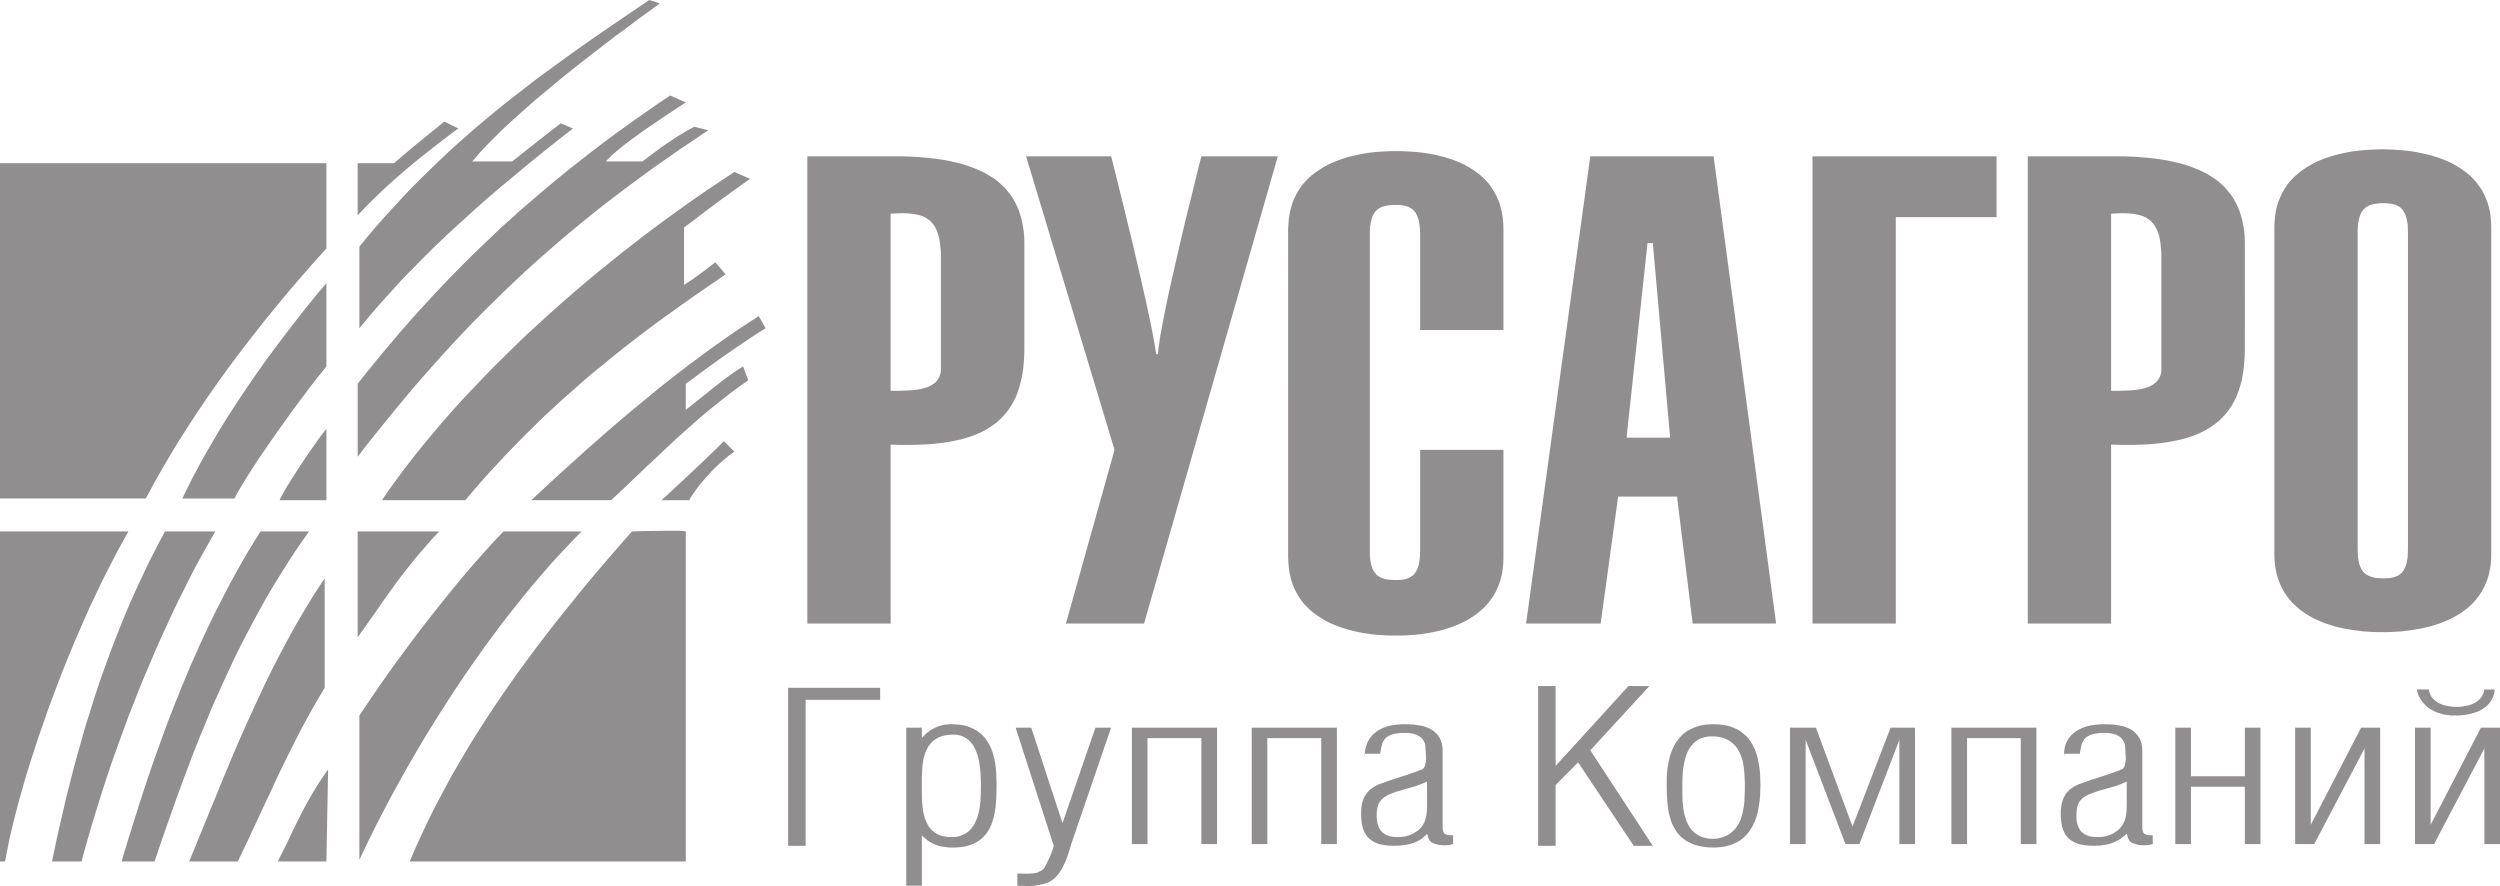 <?xml version="1.0" encoding="utf-8"?>
<!-- Generator: Adobe Illustrator 15.1.0, SVG Export Plug-In . SVG Version: 6.00 Build 0)  -->
<!DOCTYPE svg PUBLIC "-//W3C//DTD SVG 1.1//EN" "http://www.w3.org/Graphics/SVG/1.1/DTD/svg11.dtd">
<svg version="1.1" id="Layer_1" xmlns="http://www.w3.org/2000/svg" xmlns:xlink="http://www.w3.org/1999/xlink" x="0px" y="0px"
	 width="567.432px" height="201.096px" viewBox="0 0 567.432 201.096" enable-background="new 0 0 567.432 201.096"
	 xml:space="preserve">
<g>
	<path fill="#908E8E" d="M74.085,64.253l-2.376,2.838l-2.341,2.874l-2.305,2.945l-2.305,2.98l-2.27,3.016l-2.234,3.016l-2.163,3.087
		l-2.128,3.086l-2.092,3.123l-2.021,3.122l-1.951,3.122l-1.844,3.158l-0.922,1.561l-0.887,1.562l-0.887,1.597l-0.815,1.561
		l-0.852,1.562l-0.78,1.562l-0.78,1.561l-0.745,1.562h11.81l0.815-1.526l0.993-1.632l1.099-1.81l1.241-1.951l1.313-2.022
		l1.418-2.058l1.454-2.128l1.525-2.165l1.525-2.128l1.49-2.093l1.525-2.058l1.454-1.951l1.383-1.845l1.313-1.703l1.241-1.526
		l1.099-1.384V64.253L74.085,64.253z M74.085,97.355l-0.496,0.603l-0.603,0.781l-0.674,0.887l-0.709,1.029l-1.631,2.307
		l-1.667,2.483l-1.596,2.483l-1.454,2.307l-0.603,0.993l-0.496,0.922l-0.426,0.781l-0.284,0.603h10.639V97.355L74.085,97.355z
		 M74.085,37.041H0v76.103h33.088l1.064-1.952l1.064-1.951l1.099-1.951l1.1-1.916l1.135-1.916l1.135-1.915l1.17-1.881l1.206-1.88
		l1.206-1.88l1.206-1.845l1.241-1.845l1.241-1.845l2.554-3.654l2.589-3.583l2.66-3.548l2.695-3.477l2.695-3.441l2.767-3.371
		l2.766-3.335l2.802-3.264l2.802-3.193l2.801-3.122V37.041L74.085,37.041z M11.81,195.526h6.703l0.567-2.129l0.603-2.165
		l0.638-2.199l0.639-2.235l0.709-2.271l0.709-2.306l0.745-2.342l0.745-2.342l0.78-2.342l0.816-2.412l0.851-2.378l0.887-2.447
		l0.887-2.413l0.886-2.448l0.958-2.448l0.958-2.447l0.958-2.448l1.028-2.448l1.028-2.412l1.028-2.448l1.064-2.448l1.1-2.413
		l1.1-2.377l1.099-2.412l1.135-2.342l1.17-2.342l1.17-2.342l1.17-2.306l1.206-2.235l1.241-2.235l1.241-2.199l1.242-2.165H37.45
		l-1.206,2.235l-1.17,2.271l-1.17,2.271l-1.099,2.306l-1.064,2.271l-1.064,2.307l-1.029,2.306l-0.993,2.307l-0.958,2.342
		l-0.922,2.306l-0.922,2.342l-0.887,2.342l-0.851,2.342l-0.851,2.341l-0.816,2.342l-0.78,2.377l-0.745,2.342l-0.745,2.377
		l-0.745,2.342l-0.674,2.377l-0.674,2.377l-0.674,2.378l-0.639,2.341l-0.603,2.378l-1.206,4.754l-1.1,4.754l-1.063,4.719
		L11.81,195.526L11.81,195.526z M27.591,195.526h7.483l1.561-4.613l1.631-4.647l1.667-4.719l1.738-4.719l1.773-4.754l1.879-4.754
		l0.993-2.378l0.993-2.412l0.993-2.377l1.064-2.377l1.064-2.377l1.1-2.378l1.099-2.377l1.135-2.377l1.206-2.377l1.206-2.342
		l1.241-2.342l1.276-2.342l1.277-2.341l1.348-2.307l1.383-2.306l1.418-2.271l1.454-2.306l1.454-2.235l1.561-2.271l1.56-2.2H59.119
		l-1.418,2.271l-1.419,2.341l-1.348,2.307l-1.312,2.342l-1.277,2.342l-1.241,2.341l-1.206,2.378l-1.206,2.341l-1.135,2.378
		l-1.135,2.377l-1.1,2.377l-1.064,2.412l-1.063,2.377l-0.993,2.378l-0.993,2.377l-0.958,2.412l-0.958,2.377l-0.922,2.378
		l-0.887,2.377l-0.851,2.342l-1.703,4.719l-1.596,4.683l-1.525,4.647l-1.454,4.613l-1.418,4.541L27.591,195.526L27.591,195.526z
		 M0,195.526h1.17l0.284-1.668l0.354-1.703l0.354-1.845l0.461-1.881l0.461-1.986l0.532-2.058l0.567-2.164l0.603-2.165l0.638-2.271
		L6.1,175.48l0.745-2.378l0.78-2.377l0.78-2.447l0.851-2.484l0.887-2.519l0.887-2.555l0.958-2.555l0.958-2.59l0.993-2.555
		l1.028-2.59l1.064-2.625l1.1-2.59l1.099-2.555l1.135-2.59l1.135-2.555l1.206-2.52l1.17-2.483l1.241-2.483l1.241-2.412l1.241-2.378
		l1.277-2.341l1.277-2.271H0V195.526L0,195.526z M42.947,195.526h11.029l1.17-2.448l1.17-2.448l1.135-2.483l1.17-2.448l1.135-2.483
		l1.17-2.448l1.135-2.483l1.17-2.483l1.206-2.484l1.206-2.447l1.241-2.483l1.277-2.484l1.312-2.447l1.348-2.448l1.419-2.448
		l1.454-2.448v-24.835l-1.276,1.915l-1.277,1.952l-1.206,1.986l-1.206,2.022l-1.17,1.987l-1.17,2.058l-1.099,2.022l-1.1,2.058
		l-1.099,2.093l-1.064,2.058l-1.029,2.094l-1.028,2.093l-1.951,4.187l-1.915,4.188l-1.844,4.15l-1.773,4.151l-1.702,4.08
		l-1.631,4.009l-1.631,3.938l-1.561,3.832l-1.525,3.761L42.947,195.526L42.947,195.526z M63.056,195.526h11.029l0.39-20.897
		l-1.064,1.525l-1.028,1.525l-0.922,1.49l-0.887,1.49l-0.816,1.454l-0.78,1.42l-0.709,1.384l-0.674,1.348l-1.277,2.555l-1.135,2.448
		l-1.1,2.199L63.056,195.526L63.056,195.526z M130.048,29.164l-2.767-1.171l-1.95,1.49l-1.951,1.525l-1.844,1.455l-1.702,1.348
		l-1.454,1.136l-1.135,0.922l-0.745,0.567l-0.248,0.213h-9.079l0.922-1.064l0.993-1.136l1.064-1.135l1.1-1.135l1.17-1.171
		l1.206-1.206l1.277-1.207l1.312-1.206l2.731-2.448l2.837-2.483l2.944-2.448l2.979-2.483l3.015-2.413l3.014-2.342l2.979-2.306
		l2.873-2.2l2.802-2.058l2.625-1.987l2.482-1.774l2.234-1.667L147.39,0l-4.114,2.768l-4.114,2.803l-4.149,2.838l-4.185,2.945
		l-4.185,3.016l-4.22,3.087l-2.092,1.596l-2.093,1.632l-2.127,1.632l-2.093,1.667l-2.092,1.703l-2.092,1.738l-2.093,1.774
		l-2.057,1.81l-2.092,1.845l-2.057,1.88l-2.057,1.951l-2.021,1.951l-2.057,2.022l-2.021,2.022l-1.986,2.093l-1.986,2.164
		l-1.986,2.165l-1.986,2.235l-1.95,2.306l-1.915,2.342v18.52l1.312-1.597l1.312-1.561l1.348-1.561l1.348-1.525l1.383-1.526
		l1.383-1.525l1.383-1.526l1.418-1.49l1.454-1.455l1.454-1.49l1.454-1.455l1.454-1.455l3.015-2.874l3.05-2.803l3.085-2.803
		l3.121-2.767l3.157-2.696l3.227-2.697l3.227-2.661l3.263-2.661l3.298-2.625L130.048,29.164L130.048,29.164z M160.76,29.554
		l-3.156-0.78l-1.489,0.78l-1.49,0.887l-1.525,0.958l-1.525,1.029l-1.525,1.029l-1.454,1.1l-1.419,1.064l-1.383,1.029h-8.263
		l0.319-0.39l0.39-0.39l0.461-0.461l0.496-0.461l1.17-0.994l1.313-1.064l1.454-1.1l1.525-1.1l1.56-1.135l1.561-1.064l2.979-2.022
		l2.518-1.668l1.738-1.135l0.638-0.426l-3.546-1.561l-2.66,1.774l-2.589,1.81l-2.589,1.81l-2.518,1.81l-2.518,1.809l-2.482,1.845
		l-2.447,1.88l-2.412,1.88l-2.411,1.88l-2.341,1.916l-2.341,1.916l-2.305,1.952l-2.27,1.951l-2.27,1.951l-2.234,2.022l-2.199,1.987
		l-2.163,2.058l-2.164,2.058l-2.128,2.058l-2.092,2.093l-2.092,2.129l-2.057,2.129l-2.057,2.164l-2.021,2.2l-2.021,2.2l-1.986,2.235
		l-1.95,2.235l-1.951,2.306l-1.951,2.306l-1.915,2.342l-1.915,2.342l-1.879,2.377v16.568l2.092-2.731l2.128-2.661l2.128-2.625
		l2.128-2.625l2.127-2.554l2.128-2.555l2.164-2.483l2.199-2.484l2.199-2.448l2.199-2.413l2.27-2.413l2.234-2.342l2.305-2.341
		l2.341-2.306l2.341-2.306l2.376-2.271l2.412-2.271l2.482-2.235l2.482-2.2l2.518-2.2l2.589-2.2l2.625-2.164l2.66-2.164l2.731-2.165
		l2.766-2.128l2.837-2.129l2.873-2.129l2.908-2.128l3.014-2.093l3.05-2.129l3.121-2.093L160.76,29.554L160.76,29.554z
		 M104.017,29.164l-3.156-1.561l-0.319,0.248l-0.886,0.71l-1.348,1.1l-1.667,1.348l-1.844,1.49l-1.915,1.597l-1.809,1.525
		l-1.631,1.419h-8.263v11.85l1.064-1.136l1.064-1.1l1.135-1.135l1.206-1.171l1.206-1.171l1.276-1.171l1.313-1.171l1.383-1.206
		l1.419-1.242l1.489-1.242l1.561-1.277l1.631-1.277l1.667-1.313l1.738-1.349l1.809-1.383L104.017,29.164L104.017,29.164z
		 M164.697,62.266l-2.34-2.732l-0.78,0.603l-0.887,0.674l-0.922,0.709l-0.958,0.709l-0.958,0.674l-0.922,0.674l-0.887,0.568
		l-0.78,0.497V51.622l1.348-0.993l1.596-1.206l1.809-1.384l1.986-1.49l2.057-1.525l2.128-1.526l2.057-1.49l1.986-1.419l-3.546-1.561
		l-2.837,1.88l-2.873,1.916l-2.837,1.952l-2.837,1.987l-2.837,2.058l-2.837,2.058l-2.837,2.128l-2.802,2.165l-2.802,2.164
		l-2.766,2.235l-2.767,2.235l-2.73,2.271l-2.695,2.306l-2.695,2.341l-2.66,2.377l-2.624,2.377l-2.589,2.377l-2.554,2.448
		l-2.482,2.448l-2.482,2.448l-2.412,2.483l-2.376,2.484l-2.341,2.483l-2.27,2.519l-2.234,2.519l-2.164,2.555l-2.092,2.519
		l-2.057,2.555l-1.986,2.555l-1.915,2.555l-1.844,2.554l-1.773,2.555h18.938l1.773-2.093l1.773-2.058l1.773-1.987l1.809-1.951
		l1.773-1.916l1.809-1.881l1.809-1.844l1.809-1.81l1.809-1.774l1.809-1.774l1.844-1.703l1.809-1.667l1.844-1.632l1.844-1.632
		l1.809-1.597l1.844-1.561l1.879-1.525l1.844-1.526l1.844-1.49l1.879-1.49l3.724-2.874l3.759-2.803l3.794-2.732l3.795-2.696
		l3.794-2.625L164.697,62.266L164.697,62.266z M168.669,83.163l-0.78,0.497l-0.78,0.497l-0.815,0.568l-0.851,0.603l-1.703,1.277
		l-1.738,1.348l-1.702,1.384l-1.667,1.313l-1.56,1.242l-1.419,1.135v-5.925l0.497-0.355l1.348-0.993l2.021-1.49l2.518-1.845
		l2.873-2.022l3.05-2.093l1.525-1.029l1.489-0.994l1.418-0.922l1.383-0.852l-1.561-2.767l-1.631,1.064l-1.631,1.064l-1.631,1.064
		l-1.596,1.1l-3.228,2.271l-3.227,2.342l-3.228,2.412l-3.227,2.484l-3.228,2.554l-3.191,2.625l-3.228,2.661l-3.227,2.732
		l-3.192,2.767l-3.228,2.838l-3.227,2.909l-3.227,2.909l-3.228,2.98l-3.263,3.016h18.123l2.057-1.916l1.986-1.88l1.95-1.845
		l1.915-1.845l1.915-1.774l1.88-1.774l1.844-1.738l1.879-1.738l1.88-1.667l1.879-1.667l1.88-1.632l1.95-1.597l1.951-1.561
		l1.986-1.561l2.057-1.526l2.128-1.49L168.669,83.163L168.669,83.163z M166.683,102.499l-2.376-2.376l-1.667,1.667l-1.773,1.703
		l-1.809,1.738l-1.844,1.738l-1.844,1.738l-1.809,1.668l-1.738,1.632l-1.702,1.525h6.313l0.39-0.674l0.461-0.71l0.497-0.709
		l0.532-0.745l0.567-0.745l0.638-0.745l0.639-0.745l0.674-0.745l0.674-0.745l0.709-0.709l0.745-0.71l0.745-0.674l0.745-0.639
		l0.745-0.639l0.745-0.568L166.683,102.499L166.683,102.499z M81.178,120.629v24.02l1.915-2.696l1.986-2.803l2.021-2.909
		l2.164-3.016l1.099-1.525l1.17-1.526l1.241-1.561l1.241-1.562l1.348-1.597l1.383-1.596l1.418-1.633l1.525-1.597H81.178
		L81.178,120.629z M81.568,162.389v32.747l1.099-2.307l1.135-2.341l1.17-2.378l1.206-2.377l1.241-2.377l1.277-2.412l1.347-2.448
		l1.348-2.448l1.383-2.448l1.418-2.448l1.454-2.483l1.49-2.448l1.525-2.483l1.561-2.448l1.56-2.447l1.596-2.448l1.631-2.448
		l1.667-2.413l1.667-2.377l1.703-2.412l1.737-2.342l1.738-2.342l1.773-2.306l1.809-2.271l1.809-2.271l1.809-2.199l1.844-2.164
		l1.844-2.129l1.88-2.094l1.915-2.058l1.879-1.986l1.915-1.952h-17.732l-2.234,2.342l-2.234,2.483l-2.305,2.591l-2.27,2.66
		l-2.27,2.732l-2.234,2.768l-2.234,2.803l-2.199,2.803l-2.128,2.803l-2.057,2.768l-2.021,2.731l-1.915,2.661l-1.809,2.59
		l-1.702,2.448l-1.596,2.377L81.568,162.389L81.568,162.389z M143.418,120.629l-3.937,4.506l-3.866,4.506l-1.915,2.271l-1.88,2.271
		l-1.844,2.306l-1.844,2.271l-1.809,2.271l-1.809,2.306l-1.738,2.271l-1.738,2.307l-1.702,2.306l-1.702,2.307l-1.631,2.342
		l-1.631,2.306l-1.596,2.342l-1.561,2.342l-1.525,2.342l-1.489,2.341l-1.49,2.377l-1.418,2.378l-1.383,2.377l-1.383,2.377
		l-1.313,2.412l-1.276,2.413l-1.277,2.412l-1.206,2.413l-1.17,2.448l-1.135,2.448l-1.099,2.447l-1.064,2.484h62.666v-74.897
		l-0.142-0.07l-0.39-0.036l-0.603-0.035l-0.78-0.035h-1.95l-2.234,0.035l-2.27,0.035l-1.95,0.036l-1.383,0.035L143.418,120.629
		L143.418,120.629z M178.883,155.718v36.26h3.972v-33.137h16.917v-2.732h-20.889V155.718L178.883,155.718z M209.24,201.025h-3.546
		v-35.87h3.546v2.378l0.319-0.355l0.319-0.354l0.319-0.319l0.355-0.284l0.39-0.283l0.39-0.284l0.39-0.213l0.426-0.213l0.426-0.213
		l0.461-0.178l0.461-0.142l0.461-0.106l0.461-0.106l0.497-0.035l0.497-0.071h0.532l0.815,0.036l0.78,0.035l0.745,0.106l0.709,0.142
		l0.638,0.178l0.603,0.248l0.603,0.248l0.532,0.284l0.497,0.284l0.461,0.354l0.426,0.354l0.425,0.426l0.355,0.391l0.354,0.461
		l0.284,0.462l0.284,0.461l0.248,0.496l0.249,0.532l0.213,0.532l0.177,0.532l0.142,0.532l0.142,0.568l0.142,0.567l0.106,0.567
		l0.142,1.171l0.106,1.171l0.035,1.136l0.036,1.135v1.136l-0.036,1.171l-0.035,1.241l-0.106,1.206l-0.036,0.639l-0.106,0.604
		l-0.106,0.604l-0.106,0.603l-0.142,0.604l-0.177,0.567l-0.177,0.567l-0.213,0.568l-0.249,0.532l-0.284,0.496l-0.284,0.497
		l-0.354,0.497l-0.39,0.426l-0.39,0.426l-0.461,0.39l-0.497,0.354l-0.567,0.319l-0.567,0.284l-0.638,0.248l-0.674,0.213
		l-0.745,0.178l-0.78,0.106l-0.851,0.071l-0.886,0.035h-0.568l-0.567-0.035l-0.532-0.071l-0.497-0.071l-0.497-0.07l-0.461-0.106
		l-0.426-0.143l-0.425-0.142l-0.426-0.178l-0.425-0.213l-0.39-0.213l-0.39-0.248l-0.39-0.283l-0.354-0.319l-0.39-0.319l-0.355-0.355
		V201.025L209.24,201.025z M215.943,189.991h0.603l0.567-0.071l0.532-0.106l0.497-0.177l0.461-0.178l0.426-0.213l0.425-0.248
		l0.354-0.284l0.355-0.319l0.284-0.319l0.284-0.391l0.284-0.354l0.213-0.426l0.212-0.426l0.178-0.426l0.177-0.426l0.142-0.461
		l0.142-0.461l0.106-0.497l0.106-0.461l0.142-0.958l0.106-0.958l0.071-1.738l0.036-1.526l-0.036-1.525l-0.071-1.81l-0.106-0.993
		l-0.142-0.958l-0.178-0.993l-0.248-0.958l-0.177-0.461l-0.177-0.462l-0.177-0.426l-0.249-0.426l-0.213-0.426l-0.284-0.354
		l-0.284-0.354l-0.319-0.319l-0.355-0.319l-0.39-0.248l-0.39-0.249l-0.425-0.177l-0.497-0.178l-0.497-0.106l-0.532-0.071h-0.567
		h-0.674l-0.639,0.071l-0.603,0.106l-0.532,0.142l-0.532,0.178l-0.461,0.213l-0.425,0.248l-0.39,0.249l-0.39,0.319l-0.319,0.318
		l-0.284,0.355l-0.284,0.354l-0.248,0.391l-0.213,0.426l-0.177,0.426l-0.177,0.426l-0.142,0.461l-0.142,0.461l-0.106,0.462
		l-0.071,0.461l-0.142,0.958l-0.071,0.958l-0.071,1.81v1.632v1.738l0.036,1.916l0.106,0.993l0.106,0.993l0.071,0.497l0.106,0.461
		l0.142,0.462l0.106,0.461l0.177,0.461l0.178,0.426l0.212,0.426l0.213,0.391l0.249,0.39l0.284,0.319l0.319,0.355l0.355,0.283
		l0.39,0.284l0.39,0.248l0.461,0.213l0.461,0.178l0.532,0.142l0.567,0.106l0.603,0.071H215.943L215.943,189.991z M230.909,198.258
		l0.922,0.035h0.887h0.922l0.886-0.07l0.39-0.071l0.426-0.071l0.354-0.142l0.355-0.178l0.354-0.177l0.284-0.249l0.284-0.283
		l0.248-0.355l0.567-1.17l0.568-1.207l0.248-0.567l0.213-0.604l0.213-0.603l0.142-0.568l-8.653-26.822h3.546l7.093,21.678
		l7.483-21.678h3.546l-9.043,26.433l-0.319,1.1l-0.39,1.171l-0.213,0.639l-0.212,0.604l-0.284,0.638l-0.284,0.604l-0.284,0.604
		l-0.354,0.603l-0.354,0.532l-0.426,0.532l-0.425,0.497l-0.497,0.426l-0.249,0.213l-0.284,0.177l-0.284,0.178l-0.284,0.142
		l-0.567,0.213l-0.567,0.178l-0.567,0.106l-0.497,0.142l-1.028,0.143l-0.922,0.07h-0.851l-0.745-0.035h-0.709l-0.638-0.035V198.258
		L230.909,198.258z M256.905,165.155v26.433h3.546v-24.055h12.235v24.055h3.546v-26.433H256.905L256.905,165.155z M284.106,165.155
		v26.433h3.546v-24.055h12.234v24.055h3.547v-26.433H284.106L284.106,165.155z M309.711,171.861l0.035-0.426v-0.426l0.072-0.426
		l0.035-0.391l0.105-0.39l0.107-0.391l0.105-0.354l0.143-0.354l0.143-0.355l0.176-0.319l0.178-0.319l0.213-0.283l0.248-0.284
		l0.213-0.284l0.283-0.248l0.285-0.248l0.283-0.249l0.318-0.213l0.32-0.213l0.354-0.177l0.355-0.178l0.391-0.178l0.389-0.142
		l0.426-0.142l0.426-0.106l0.426-0.106l0.496-0.071l0.461-0.071l1.029-0.105l1.064-0.036l1.027,0.036l1.029,0.035l0.992,0.142
		l0.922,0.178l0.461,0.106l0.461,0.142l0.391,0.178l0.426,0.177l0.391,0.213l0.354,0.213l0.32,0.284l0.318,0.284l0.283,0.283
		l0.25,0.284l0.176,0.319l0.213,0.284l0.143,0.319l0.105,0.283l0.107,0.319l0.105,0.319l0.107,0.639l0.07,0.639v0.71v0.709v16.144
		l0.035,0.567l0.072,0.426l0.07,0.178l0.07,0.177l0.072,0.143l0.141,0.106l0.143,0.106l0.141,0.07l0.213,0.071l0.213,0.071
		l0.533,0.035l0.674,0.035v1.987l-0.461,0.106l-0.498,0.106l-0.496,0.035l-0.531,0.035l-0.496-0.035l-0.498-0.035l-0.496-0.106
		l-0.461-0.106l-0.283-0.106l-0.248-0.071l-0.213-0.106l-0.178-0.106l-0.143-0.106l-0.141-0.142l-0.143-0.106l-0.07-0.142
		l-0.178-0.319l-0.143-0.355l-0.105-0.39l-0.143-0.426l-0.283,0.354l-0.355,0.319l-0.354,0.319l-0.391,0.284l-0.391,0.248
		l-0.461,0.213l-0.426,0.213l-0.496,0.177l-0.461,0.143l-0.531,0.142l-0.496,0.106l-0.568,0.071l-0.531,0.07l-0.568,0.071h-0.566
		l-0.604,0.035l-0.568-0.035h-0.531l-0.531-0.071l-0.496-0.035l-0.463-0.106l-0.424-0.071l-0.426-0.106l-0.391-0.142l-0.355-0.142
		l-0.354-0.178l-0.283-0.178l-0.32-0.177l-0.248-0.213l-0.248-0.213l-0.248-0.213l-0.213-0.248l-0.178-0.249l-0.178-0.283
		l-0.176-0.284l-0.143-0.284l-0.248-0.603l-0.178-0.675l-0.143-0.709l-0.07-0.71l-0.035-0.78l-0.035-0.78l0.035-0.604l0.035-0.567
		l0.07-0.532l0.107-0.532l0.141-0.497l0.178-0.461l0.213-0.461l0.248-0.462l0.32-0.39l0.318-0.391l0.391-0.391l0.426-0.319
		l0.496-0.319l0.531-0.283l0.568-0.284l0.639-0.213l1.205-0.426l1.17-0.426l1.17-0.354l1.137-0.391l1.135-0.354l1.135-0.391
		l1.063-0.39l1.064-0.426l0.143-0.036l0.141-0.106l0.143-0.142l0.105-0.178l0.107-0.177l0.07-0.213l0.072-0.178v-0.142l0.105-0.497
		l0.07-0.532v-0.567l-0.035-0.604l-0.07-1.135l-0.07-1.029l-0.072-0.284l-0.105-0.283l-0.143-0.248l-0.141-0.284l-0.178-0.213
		l-0.178-0.248l-0.248-0.213l-0.248-0.178l-0.32-0.178l-0.318-0.177l-0.355-0.106l-0.389-0.143l-0.461-0.07l-0.463-0.071
		l-0.531-0.035h-0.566h-0.924l-0.779,0.106l-0.674,0.106l-0.604,0.177l-0.496,0.213l-0.426,0.249l-0.354,0.283l-0.285,0.319
		l-0.213,0.355l-0.213,0.354l-0.141,0.39l-0.107,0.426l-0.176,0.852l-0.143,0.888h-3.547V171.861L309.711,171.861z M323.896,177.396
		l-0.887,0.391l-0.887,0.354l-0.887,0.319l-0.885,0.249l-0.887,0.248l-0.887,0.248l-0.887,0.249l-0.887,0.283l-0.604,0.249
		l-0.604,0.213l-0.496,0.213l-0.461,0.248l-0.391,0.248l-0.354,0.284l-0.32,0.284l-0.248,0.283l-0.213,0.319l-0.213,0.354
		l-0.141,0.391l-0.107,0.426l-0.07,0.426l-0.07,0.497l-0.037,0.532v0.567v0.497l0.072,0.496l0.07,0.461l0.107,0.426l0.141,0.426
		l0.178,0.391l0.213,0.354l0.248,0.355l0.318,0.283l0.32,0.249l0.391,0.248l0.426,0.178l0.496,0.177l0.531,0.106l0.568,0.071h0.637
		h0.463l0.389-0.035l0.426-0.036l0.355-0.07l0.389-0.071l0.355-0.106l0.318-0.106l0.32-0.106l0.604-0.284l0.566-0.354l0.496-0.354
		l0.461-0.426l0.285-0.319l0.248-0.319l0.178-0.355l0.211-0.319l0.143-0.39l0.107-0.354l0.105-0.391l0.107-0.391l0.105-0.78
		l0.07-0.78v-0.781v-0.745V177.396L323.896,177.396z M369.611,155.718l-16.527,18.13v-18.13h-3.971v36.26h3.971v-13.801l5.107-5.145
		l12.625,18.945h4.326L360.957,170.3l13.406-14.582H369.611L369.611,155.718z M378.299,177.786v-1.135l0.072-1.136l0.105-1.171
		l0.213-1.171l0.107-0.567l0.141-0.567l0.143-0.568l0.178-0.532l0.213-0.532l0.213-0.532l0.248-0.532l0.283-0.496l0.283-0.461
		l0.355-0.462l0.354-0.461l0.355-0.391l0.426-0.426l0.461-0.354l0.461-0.354l0.531-0.284l0.568-0.284l0.566-0.248l0.639-0.248
		l0.639-0.178l0.709-0.142l0.746-0.106l0.779-0.035l0.852-0.036l0.852,0.036l0.814,0.07l0.781,0.106l0.709,0.142l0.674,0.178
		l0.639,0.248l0.602,0.249l0.568,0.283l0.531,0.355l0.461,0.354l0.461,0.391l0.426,0.39l0.391,0.426l0.318,0.462l0.32,0.496
		l0.318,0.497l0.248,0.532l0.248,0.496l0.213,0.568l0.178,0.567l0.178,0.567l0.143,0.568l0.105,0.567l0.107,0.603l0.176,1.171
		l0.107,1.171l0.035,1.171l0.035,1.136l-0.035,1.135l-0.035,1.171l-0.107,1.207l-0.176,1.206l-0.107,0.603l-0.105,0.568
		l-0.143,0.603l-0.178,0.604l-0.178,0.567l-0.213,0.567l-0.248,0.532l-0.248,0.532l-0.318,0.532l-0.32,0.497l-0.318,0.461
		l-0.391,0.462l-0.426,0.426l-0.461,0.426l-0.461,0.354l-0.531,0.354l-0.568,0.284l-0.602,0.283l-0.639,0.249l-0.674,0.177
		l-0.709,0.178l-0.781,0.106l-0.814,0.071l-0.852,0.035l-0.957-0.035l-0.852-0.071l-0.816-0.106l-0.779-0.178l-0.711-0.177
		l-0.674-0.249l-0.637-0.283l-0.568-0.284l-0.531-0.354l-0.496-0.391l-0.463-0.39l-0.389-0.426l-0.391-0.462l-0.318-0.496
		l-0.32-0.497l-0.283-0.532l-0.248-0.532l-0.213-0.567l-0.178-0.567l-0.178-0.604l-0.141-0.604l-0.107-0.603l-0.105-0.639
		l-0.072-0.604l-0.105-1.241l-0.07-1.277l-0.037-1.207V177.786L378.299,177.786z M396.031,178.566v-0.78l-0.035-0.852l-0.035-0.887
		l-0.07-0.923l-0.107-0.958l-0.141-0.957l-0.107-0.462l-0.143-0.461l-0.141-0.461l-0.178-0.462l-0.178-0.426l-0.213-0.426
		l-0.248-0.426l-0.248-0.39l-0.283-0.355l-0.32-0.354l-0.354-0.319l-0.355-0.283l-0.426-0.284l-0.461-0.248l-0.461-0.213
		l-0.531-0.178l-0.568-0.142l-0.566-0.106l-0.639-0.071h-0.674h-0.604l-0.531,0.071l-0.496,0.106l-0.496,0.142l-0.426,0.142
		l-0.426,0.213l-0.391,0.213l-0.355,0.284l-0.318,0.283l-0.318,0.319l-0.285,0.319l-0.248,0.355l-0.248,0.354l-0.213,0.391
		l-0.213,0.426l-0.178,0.426l-0.141,0.426l-0.143,0.426l-0.105,0.461l-0.107,0.461l-0.178,0.887l-0.141,0.923l-0.07,0.923
		l-0.037,0.887l-0.035,0.815v0.781v1.667l0.035,1.916l0.107,0.993l0.105,1.029l0.107,0.497l0.105,0.496l0.107,0.497l0.178,0.497
		l0.141,0.461l0.213,0.461l0.213,0.461l0.248,0.426l0.248,0.391l0.32,0.391l0.318,0.354l0.355,0.319l0.426,0.284l0.424,0.283
		l0.463,0.249l0.496,0.177l0.566,0.143l0.604,0.142l0.639,0.071h0.674l0.639-0.036l0.602-0.106l0.568-0.142l0.531-0.178l0.496-0.177
		l0.426-0.249l0.426-0.283l0.391-0.284l0.354-0.319l0.355-0.354l0.283-0.355l0.285-0.39l0.248-0.391l0.213-0.426l0.213-0.426
		l0.176-0.461l0.143-0.461l0.143-0.462l0.105-0.461l0.107-0.497l0.176-0.958l0.107-0.957l0.035-0.923l0.035-0.887l0.035-0.852
		V178.566L396.031,178.566z M429.121,165.155l-8.654,22.459l-8.299-22.459h-5.887v26.433h3.547v-23.665l9.043,23.665h3.156
		l9.078-23.665v23.665h3.547v-26.433H429.121L429.121,165.155z M442.916,165.155v26.433h3.547v-24.055h12.199v24.055h3.547v-26.433
		H442.916L442.916,165.155z M468.521,171.861l-0.035-0.426v-0.426l0.035-0.426l0.035-0.391l0.07-0.39l0.072-0.391l0.105-0.354
		l0.143-0.354l0.141-0.355l0.178-0.319l0.178-0.319l0.213-0.283l0.248-0.284l0.248-0.284l0.248-0.248l0.285-0.248l0.318-0.249
		l0.318-0.213l0.355-0.213l0.355-0.177l0.354-0.178l0.391-0.178l0.426-0.142l0.426-0.142l0.426-0.106l0.461-0.106l0.496-0.071
		l0.461-0.071l1.027-0.105l1.1-0.036l1.029,0.036l1.027,0.035l0.959,0.142l0.957,0.178l0.461,0.106l0.426,0.142l0.426,0.178
		l0.426,0.177l0.354,0.213l0.355,0.213l0.354,0.284l0.32,0.284l0.248,0.283l0.248,0.284l0.213,0.319l0.178,0.284l0.178,0.319
		l0.105,0.283l0.107,0.319l0.105,0.319l0.107,0.639l0.035,0.639l0.035,0.71v0.709v16.144l0.035,0.567l0.07,0.426l0.035,0.178
		l0.107,0.177l0.07,0.143l0.143,0.106l0.143,0.106l0.141,0.07l0.213,0.071l0.213,0.071l0.531,0.035l0.674,0.035v1.987l-0.461,0.106
		l-0.496,0.106l-0.496,0.035l-0.531,0.035l-0.498-0.035l-0.531-0.035l-0.461-0.106l-0.461-0.106l-0.283-0.106l-0.248-0.071
		l-0.213-0.106l-0.178-0.106l-0.178-0.106l-0.143-0.142l-0.105-0.106l-0.107-0.142l-0.141-0.319l-0.143-0.355l-0.105-0.39
		l-0.143-0.426l-0.355,0.354l-0.389,0.319l-0.391,0.319l-0.426,0.284l-0.426,0.248l-0.426,0.213l-0.426,0.213l-0.461,0.177
		l-0.461,0.143l-0.496,0.142l-0.496,0.106l-0.496,0.071l-0.533,0.07l-0.566,0.071h-0.568l-0.566,0.035l-0.568-0.035h-0.566
		l-0.498-0.071l-0.496-0.035l-0.461-0.106l-0.461-0.071l-0.391-0.106l-0.389-0.142l-0.355-0.142l-0.354-0.178l-0.32-0.178
		l-0.283-0.177l-0.283-0.213l-0.25-0.213l-0.211-0.213l-0.213-0.248l-0.213-0.249l-0.178-0.283l-0.143-0.284l-0.141-0.284
		l-0.248-0.603l-0.178-0.675l-0.143-0.709l-0.07-0.71l-0.072-0.78v-0.78v-0.604l0.072-0.567l0.07-0.532l0.107-0.532l0.141-0.497
		l0.178-0.461l0.213-0.461l0.248-0.462l0.283-0.39l0.355-0.391l0.391-0.391l0.424-0.319l0.498-0.319l0.531-0.283l0.568-0.284
		l0.637-0.213l1.207-0.426l1.17-0.426l1.17-0.354l1.135-0.391l1.135-0.354l1.135-0.391l1.064-0.39l1.064-0.426l0.141-0.036
		l0.143-0.106l0.143-0.142l0.105-0.178l0.107-0.177l0.07-0.213l0.07-0.178v-0.142l0.107-0.497l0.07-0.532v-0.567l-0.035-0.604
		l-0.07-1.135l-0.072-1.029l-0.07-0.284l-0.105-0.283l-0.143-0.248l-0.143-0.284l-0.178-0.213l-0.211-0.248l-0.213-0.213
		l-0.25-0.178l-0.318-0.178l-0.318-0.177l-0.355-0.106l-0.426-0.143l-0.426-0.07l-0.496-0.071l-0.496-0.035H477.6h-0.922
		l-0.779,0.106l-0.674,0.106l-0.604,0.177l-0.496,0.213l-0.426,0.249l-0.355,0.283l-0.283,0.319l-0.248,0.355l-0.178,0.354
		l-0.141,0.39l-0.107,0.426l-0.178,0.852l-0.141,0.888h-3.547V171.861L468.521,171.861z M482.707,177.396l-0.887,0.391l-0.887,0.354
		l-0.887,0.319l-0.887,0.249l-0.887,0.248l-0.887,0.248l-0.887,0.249l-0.887,0.283l-0.637,0.249l-0.568,0.213l-0.496,0.213
		l-0.461,0.248l-0.426,0.248l-0.355,0.284l-0.283,0.284l-0.283,0.283l-0.213,0.319l-0.178,0.354l-0.143,0.391l-0.105,0.426
		l-0.07,0.426l-0.072,0.497l-0.035,0.532v0.567v0.497l0.035,0.496l0.107,0.461l0.105,0.426l0.143,0.426l0.178,0.391l0.213,0.354
		l0.248,0.355l0.283,0.283l0.355,0.249l0.389,0.248l0.426,0.178l0.496,0.177l0.533,0.106l0.566,0.071h0.639h0.426l0.426-0.035
		l0.391-0.036l0.389-0.07l0.391-0.071l0.32-0.106l0.354-0.106l0.32-0.106l0.602-0.284l0.533-0.354l0.531-0.354l0.461-0.426
		l0.248-0.319l0.248-0.319l0.213-0.355l0.178-0.319l0.178-0.39l0.105-0.354l0.107-0.391l0.105-0.391l0.107-0.78l0.035-0.78
		l0.035-0.781v-0.745V177.396L482.707,177.396z M509.518,165.155v11.034h-12.234v-11.034h-3.547v26.433h3.547v-13.021h12.234v13.021
		h3.547v-26.433H509.518L509.518,165.155z M535.904,165.155l-11.42,22.068v-22.068h-3.547v26.433h4.326l11.42-21.714v21.714h3.547
		v-26.433H535.904L535.904,165.155z M567.432,165.155v26.433h-3.547v-21.714l-11.42,21.714h-4.326v-26.433h3.547v22.068
		l11.42-22.068H567.432L567.432,165.155z M551.26,156.499l0.107,0.496l0.176,0.462l0.178,0.426l0.248,0.39l0.32,0.355l0.318,0.319
		l0.391,0.283l0.391,0.284l0.461,0.213l0.461,0.178l0.496,0.177l0.531,0.106l0.533,0.106l0.566,0.071l0.568,0.07h0.566h0.604
		l0.566-0.07l0.568-0.071l0.531-0.106l0.533-0.106l0.496-0.177l0.461-0.178l0.426-0.213l0.426-0.284l0.354-0.283l0.355-0.319
		l0.283-0.355l0.248-0.39l0.213-0.426l0.143-0.462l0.105-0.496h2.377l-0.07,0.354l-0.037,0.354l-0.105,0.355l-0.107,0.319
		l-0.105,0.319l-0.143,0.283l-0.141,0.319l-0.178,0.284l-0.178,0.248l-0.178,0.284l-0.248,0.248l-0.213,0.213l-0.248,0.248
		l-0.248,0.213l-0.283,0.178l-0.283,0.213l-0.639,0.354l-0.639,0.284l-0.744,0.248l-0.781,0.213l-0.816,0.178l-0.85,0.106
		l-0.887,0.071h-0.959h-0.85l-0.852-0.106l-0.781-0.106l-0.744-0.213l-0.709-0.213l-0.674-0.284l-0.604-0.319l-0.602-0.354
		l-0.533-0.426l-0.461-0.461l-0.461-0.462l-0.354-0.532l-0.355-0.567l-0.283-0.567l-0.213-0.639l-0.178-0.639H551.26L551.26,156.499
		z M202.147,48.5l1.348-0.071l1.277-0.036l1.206,0.036l1.1,0.106l0.532,0.071l0.497,0.106l0.497,0.106l0.461,0.142l0.426,0.142
		l0.425,0.213l0.39,0.213l0.355,0.248l0.354,0.249l0.319,0.319l0.319,0.354l0.284,0.355l0.249,0.426l0.248,0.426l0.213,0.497
		l0.213,0.532L213,53.467l0.177,0.639l0.106,0.639l0.106,0.709l0.071,0.745l0.071,0.78l0.035,0.852v0.887v25.226l-0.035,0.461
		l-0.071,0.39l-0.142,0.39l-0.106,0.319l-0.177,0.355l-0.177,0.284l-0.213,0.284l-0.249,0.284l-0.248,0.213l-0.284,0.212
		l-0.319,0.213l-0.319,0.178l-0.319,0.177l-0.354,0.142l-0.39,0.142l-0.39,0.106l-0.816,0.213l-0.887,0.142l-0.922,0.106
		l-0.958,0.071l-1.986,0.071h-2.057V48.5L202.147,48.5z M202.147,141.526v-40.624l1.844,0.071h1.809h1.738l1.667-0.071l1.631-0.071
		l1.56-0.142l1.525-0.177l1.454-0.213l1.383-0.284l1.348-0.284l1.241-0.354l1.241-0.391l1.135-0.461l1.1-0.497l1.064-0.568
		l0.958-0.603l0.922-0.639l0.887-0.709l0.78-0.781l0.745-0.816l0.709-0.887l0.603-0.922l0.567-0.993l0.532-1.064l0.426-1.135
		l0.39-1.171l0.319-1.242l0.284-1.313l0.212-1.384l0.142-1.455l0.106-1.525l0.035-1.597V56.376v-1.313l-0.035-1.277l-0.106-1.207
		l-0.177-1.17l-0.213-1.136l-0.284-1.1l-0.319-1.064l-0.39-0.994l-0.461-0.958l-0.497-0.923l-0.567-0.887l-0.638-0.816l-0.674-0.816
		l-0.78-0.745l-0.78-0.71l-0.887-0.674l-0.958-0.603l-0.993-0.604l-1.063-0.532l-1.1-0.497l-1.206-0.461l-1.242-0.426l-1.348-0.391
		l-1.383-0.319l-1.418-0.319l-1.525-0.248l-1.596-0.213l-1.631-0.177l-1.738-0.142l-1.773-0.106l-1.879-0.071h-1.915h-19.683
		v106.047H202.147L202.147,141.526z M252.188,35.479l0.106,0.39l0.284,1.1l0.425,1.703l0.567,2.271l0.674,2.732l0.78,3.123
		l0.816,3.406l0.887,3.619l0.886,3.725l0.887,3.796l0.851,3.761l0.816,3.619l0.745,3.441l0.638,3.158l0.497,2.768l0.39,2.306h0.39
		l0.071-0.816l0.106-0.958l0.177-1.135l0.178-1.277l0.532-2.874l0.638-3.264l0.745-3.583l0.851-3.761l0.887-3.868l0.886-3.867
		l0.887-3.796l0.887-3.583l0.816-3.3l0.709-2.909l0.603-2.448l0.461-1.88l0.319-1.17l0.106-0.426h17.343l-30.358,106.047h-17.732
		l11.03-39.417l-20.073-66.63H252.188L252.188,35.479z M322.336,74.896V53.219l-0.035-0.993l-0.07-0.887l-0.107-0.78l-0.141-0.71
		l-0.213-0.638l-0.248-0.532l-0.143-0.249l-0.143-0.249l-0.176-0.177l-0.143-0.213l-0.178-0.177l-0.213-0.142l-0.213-0.177
		l-0.213-0.106l-0.424-0.249l-0.498-0.142l-0.531-0.142l-0.568-0.071l-0.602-0.071h-0.674h-0.709l-0.674,0.071l-0.604,0.071
		l-0.604,0.142l-0.531,0.142l-0.461,0.249l-0.248,0.106l-0.213,0.177l-0.178,0.142l-0.213,0.177l-0.178,0.213l-0.141,0.177
		l-0.178,0.249l-0.143,0.249l-0.141,0.248l-0.107,0.284l-0.105,0.319l-0.107,0.319l-0.141,0.71l-0.143,0.78l-0.07,0.887v0.993
		v71.739v0.993l0.07,0.887l0.143,0.781l0.141,0.709l0.107,0.319l0.105,0.319l0.107,0.284l0.141,0.248l0.143,0.248l0.178,0.213
		l0.141,0.213l0.178,0.213l0.213,0.178l0.178,0.142l0.213,0.143l0.248,0.142l0.461,0.213l0.531,0.178l0.604,0.142l0.604,0.071
		l0.674,0.035l0.709,0.035l0.674-0.035l0.602-0.035l0.568-0.071l0.531-0.142l0.498-0.178l0.424-0.213l0.213-0.142l0.213-0.143
		l0.213-0.142l0.178-0.178l0.143-0.213l0.176-0.213l0.143-0.213l0.143-0.248l0.248-0.532l0.213-0.639l0.141-0.709l0.107-0.781
		l0.07-0.887l0.035-0.993v-22.849h18.902v24.409l-0.035,1.277l-0.105,1.206l-0.178,1.171l-0.248,1.064l-0.318,1.064l-0.391,0.993
		l-0.426,0.923l-0.496,0.923l-0.568,0.815l-0.602,0.816l-0.639,0.745l-0.709,0.674l-0.746,0.674l-0.779,0.604l-0.816,0.567
		l-0.852,0.532l-0.922,0.497l-0.922,0.461l-0.957,0.391l-0.957,0.39l-0.994,0.319l-1.027,0.319l-1.029,0.249l-1.064,0.248
		l-1.063,0.213l-1.064,0.142l-1.1,0.178l-1.1,0.106l-1.064,0.071l-1.1,0.07l-1.063,0.036h-1.1h-1.064l-1.064-0.036l-1.1-0.07
		l-1.1-0.071l-1.063-0.106l-1.1-0.178l-1.064-0.142l-1.064-0.213l-1.063-0.248l-1.029-0.249l-1.027-0.319l-0.994-0.319l-0.992-0.39
		l-0.959-0.391l-0.922-0.461l-0.887-0.497l-0.85-0.532l-0.816-0.567l-0.816-0.604l-0.744-0.674l-0.674-0.674l-0.674-0.745
		l-0.604-0.816l-0.531-0.815l-0.496-0.923l-0.461-0.923l-0.355-0.993l-0.318-1.064l-0.248-1.064l-0.178-1.171l-0.107-1.206
		l-0.07-1.277V52.048l0.07-1.277l0.107-1.207l0.178-1.171l0.248-1.1l0.318-1.029l0.355-0.994l0.461-0.922l0.496-0.922l0.531-0.816
		l0.604-0.816l0.674-0.745l0.674-0.709l0.744-0.639l0.816-0.603l0.816-0.568l0.85-0.532l0.887-0.497l0.922-0.461l0.959-0.391
		l0.992-0.39l0.994-0.319l1.027-0.319l1.029-0.248l1.063-0.249l1.064-0.213l1.064-0.177l1.1-0.142l1.063-0.106l1.1-0.071l1.1-0.071
		l1.064-0.035h1.064h1.135l1.1,0.035l1.1,0.071l1.135,0.071l1.1,0.106l1.098,0.142l1.064,0.177l1.1,0.213l1.029,0.249l1.063,0.248
		l1.029,0.319l0.992,0.319l0.959,0.39l0.957,0.391l0.922,0.461l0.887,0.497l0.852,0.532l0.814,0.568l0.781,0.603l0.709,0.639
		l0.709,0.709l0.639,0.745l0.566,0.816l0.533,0.816l0.496,0.922l0.426,0.922l0.391,0.994l0.283,1.029l0.248,1.1l0.178,1.171
		l0.105,1.207l0.035,1.277v22.849H322.336L322.336,74.896z M369.221,98.952l4.717-43.781h1.205l3.938,44.171h-9.859V98.952
		L369.221,98.952z M346.381,141.526h16.918l3.971-28.809h13.371l3.547,28.809h18.938L388.939,35.479h-27.982L346.381,141.526
		L346.381,141.526z M411.389,141.526V35.479h41.777v13.801h-22.875v92.246H411.389L411.389,141.526z M479.16,48.5l1.348-0.071
		l1.313-0.036l1.17,0.036l1.135,0.106l0.498,0.071l0.496,0.106l0.496,0.106l0.461,0.142l0.426,0.142l0.426,0.213l0.391,0.213
		l0.354,0.248l0.355,0.249l0.318,0.319l0.32,0.354l0.283,0.355l0.248,0.426l0.248,0.426l0.213,0.497l0.213,0.532l0.178,0.532
		l0.141,0.639l0.107,0.639l0.105,0.709l0.072,0.745l0.07,0.78l0.035,0.852v0.887v25.226l-0.035,0.461l-0.07,0.39l-0.107,0.39
		l-0.141,0.319l-0.178,0.355l-0.178,0.284l-0.213,0.284l-0.248,0.284l-0.248,0.213l-0.283,0.212l-0.285,0.213l-0.318,0.178
		l-0.355,0.177l-0.354,0.142l-0.391,0.142l-0.391,0.106l-0.814,0.213l-0.887,0.142l-0.887,0.106l-0.959,0.071l-2.021,0.071h-2.057
		V48.5L479.16,48.5z M479.16,141.526v-40.624l1.844,0.071h1.811h1.736l1.703-0.071l1.596-0.071l1.561-0.142l1.525-0.177l1.453-0.213
		l1.383-0.284l1.348-0.284l1.277-0.354l1.205-0.391l1.135-0.461l1.1-0.497l1.064-0.568l0.957-0.603l0.922-0.639l0.887-0.709
		l0.781-0.781l0.744-0.816l0.709-0.887l0.604-0.922l0.566-0.993l0.533-1.064l0.426-1.135l0.389-1.171l0.355-1.242l0.248-1.313
		l0.213-1.384l0.143-1.455l0.105-1.525l0.035-1.597V56.376v-1.313l-0.035-1.277l-0.105-1.207l-0.178-1.17l-0.213-1.136l-0.283-1.1
		l-0.32-1.064l-0.389-0.994l-0.461-0.958l-0.498-0.923l-0.566-0.887l-0.639-0.816l-0.674-0.816l-0.744-0.745l-0.816-0.71
		l-0.887-0.674l-0.922-0.603l-1.029-0.604l-1.063-0.532l-1.1-0.497l-1.207-0.461l-1.24-0.426l-1.313-0.391l-1.383-0.319
		l-1.455-0.319l-1.523-0.248l-1.596-0.213l-1.633-0.177l-1.736-0.142l-1.773-0.106l-1.846-0.071h-1.949h-19.684v106.047H479.16
		L479.16,141.526z M535.123,52.829l0.035-0.994l0.037-0.887l0.141-0.781l0.143-0.709l0.105-0.319l0.107-0.319l0.141-0.284
		l0.107-0.249l0.143-0.248l0.176-0.249l0.143-0.213l0.213-0.177l0.178-0.178l0.213-0.177l0.213-0.142l0.213-0.106l0.496-0.249
		l0.531-0.142l0.568-0.142l0.602-0.071l0.674-0.071h0.746h0.639l0.602,0.071l0.568,0.071l0.531,0.142l0.496,0.142l0.461,0.249
		l0.213,0.106l0.178,0.142l0.213,0.177l0.178,0.178l0.178,0.177l0.141,0.213l0.143,0.249l0.143,0.248l0.248,0.532l0.213,0.639
		l0.141,0.709l0.143,0.781l0.035,0.887l0.035,0.994v71.739l-0.035,0.993l-0.035,0.888l-0.143,0.78l-0.141,0.71l-0.213,0.639
		l-0.248,0.531l-0.143,0.249l-0.143,0.213l-0.141,0.213l-0.178,0.213l-0.178,0.177l-0.213,0.143l-0.178,0.142l-0.213,0.142
		l-0.461,0.213l-0.496,0.178l-0.531,0.142l-0.568,0.071l-0.602,0.035l-0.639,0.036l-0.746-0.036l-0.674-0.035l-0.602-0.071
		l-0.568-0.142l-0.531-0.178l-0.496-0.213l-0.213-0.142l-0.213-0.142l-0.213-0.143l-0.178-0.177l-0.213-0.213l-0.143-0.213
		l-0.176-0.213l-0.143-0.249l-0.107-0.248l-0.141-0.283l-0.107-0.319l-0.105-0.319l-0.143-0.71l-0.141-0.78l-0.037-0.888
		l-0.035-0.993V52.829L535.123,52.829z M516.221,125.738l0.035,1.277l0.107,1.206l0.178,1.136l0.248,1.1l0.318,1.064l0.391,0.993
		l0.426,0.923l0.496,0.887l0.531,0.852l0.604,0.78l0.674,0.781l0.709,0.674l0.746,0.674l0.779,0.604l0.816,0.567l0.85,0.532
		l0.887,0.497l0.922,0.426l0.959,0.426l0.992,0.39l0.994,0.319l1.027,0.319l1.029,0.248l1.063,0.249l1.064,0.177l1.064,0.178
		l1.1,0.142l1.064,0.143l1.098,0.07l1.1,0.071l1.064,0.035h1.064h1.135l1.1-0.035l1.135-0.071l1.1-0.07l1.135-0.143l1.1-0.142
		l1.1-0.178l1.063-0.177l1.1-0.249l1.064-0.248l1.027-0.319l0.994-0.319l0.992-0.39l0.994-0.426l0.922-0.426l0.887-0.497
		l0.887-0.532l0.814-0.567l0.816-0.604l0.744-0.674l0.709-0.674l0.639-0.781l0.604-0.78l0.566-0.852l0.498-0.887l0.426-0.923
		l0.389-0.993l0.32-1.064l0.248-1.1l0.178-1.136l0.105-1.206l0.035-1.277V51.622l-0.035-1.242l-0.105-1.206l-0.178-1.171l-0.248-1.1
		l-0.32-1.029l-0.389-0.993l-0.426-0.958l-0.498-0.887l-0.566-0.816l-0.604-0.816l-0.639-0.745l-0.709-0.709l-0.744-0.639
		l-0.816-0.603l-0.814-0.568l-0.887-0.532l-0.887-0.497l-0.922-0.461l-0.994-0.39l-0.992-0.39l-0.994-0.319l-1.027-0.319
		l-1.064-0.249l-1.1-0.248l-1.063-0.213l-1.1-0.178l-1.1-0.142l-1.135-0.106l-1.1-0.071l-1.135-0.071l-1.1-0.036l-1.135-0.035
		l-1.064,0.035l-1.064,0.036l-1.1,0.071l-1.098,0.071l-1.064,0.106l-1.1,0.142l-1.064,0.178l-1.064,0.213l-1.063,0.248l-1.029,0.249
		l-1.027,0.319l-0.994,0.319l-0.992,0.39l-0.959,0.39l-0.922,0.461l-0.887,0.497l-0.85,0.532l-0.816,0.568l-0.779,0.603
		l-0.746,0.639l-0.709,0.709l-0.674,0.745l-0.604,0.816l-0.531,0.816l-0.496,0.887l-0.426,0.958l-0.391,0.993l-0.318,1.029
		l-0.248,1.1l-0.178,1.171l-0.107,1.206l-0.035,1.242V125.738L516.221,125.738z"/>
</g>
</svg>
